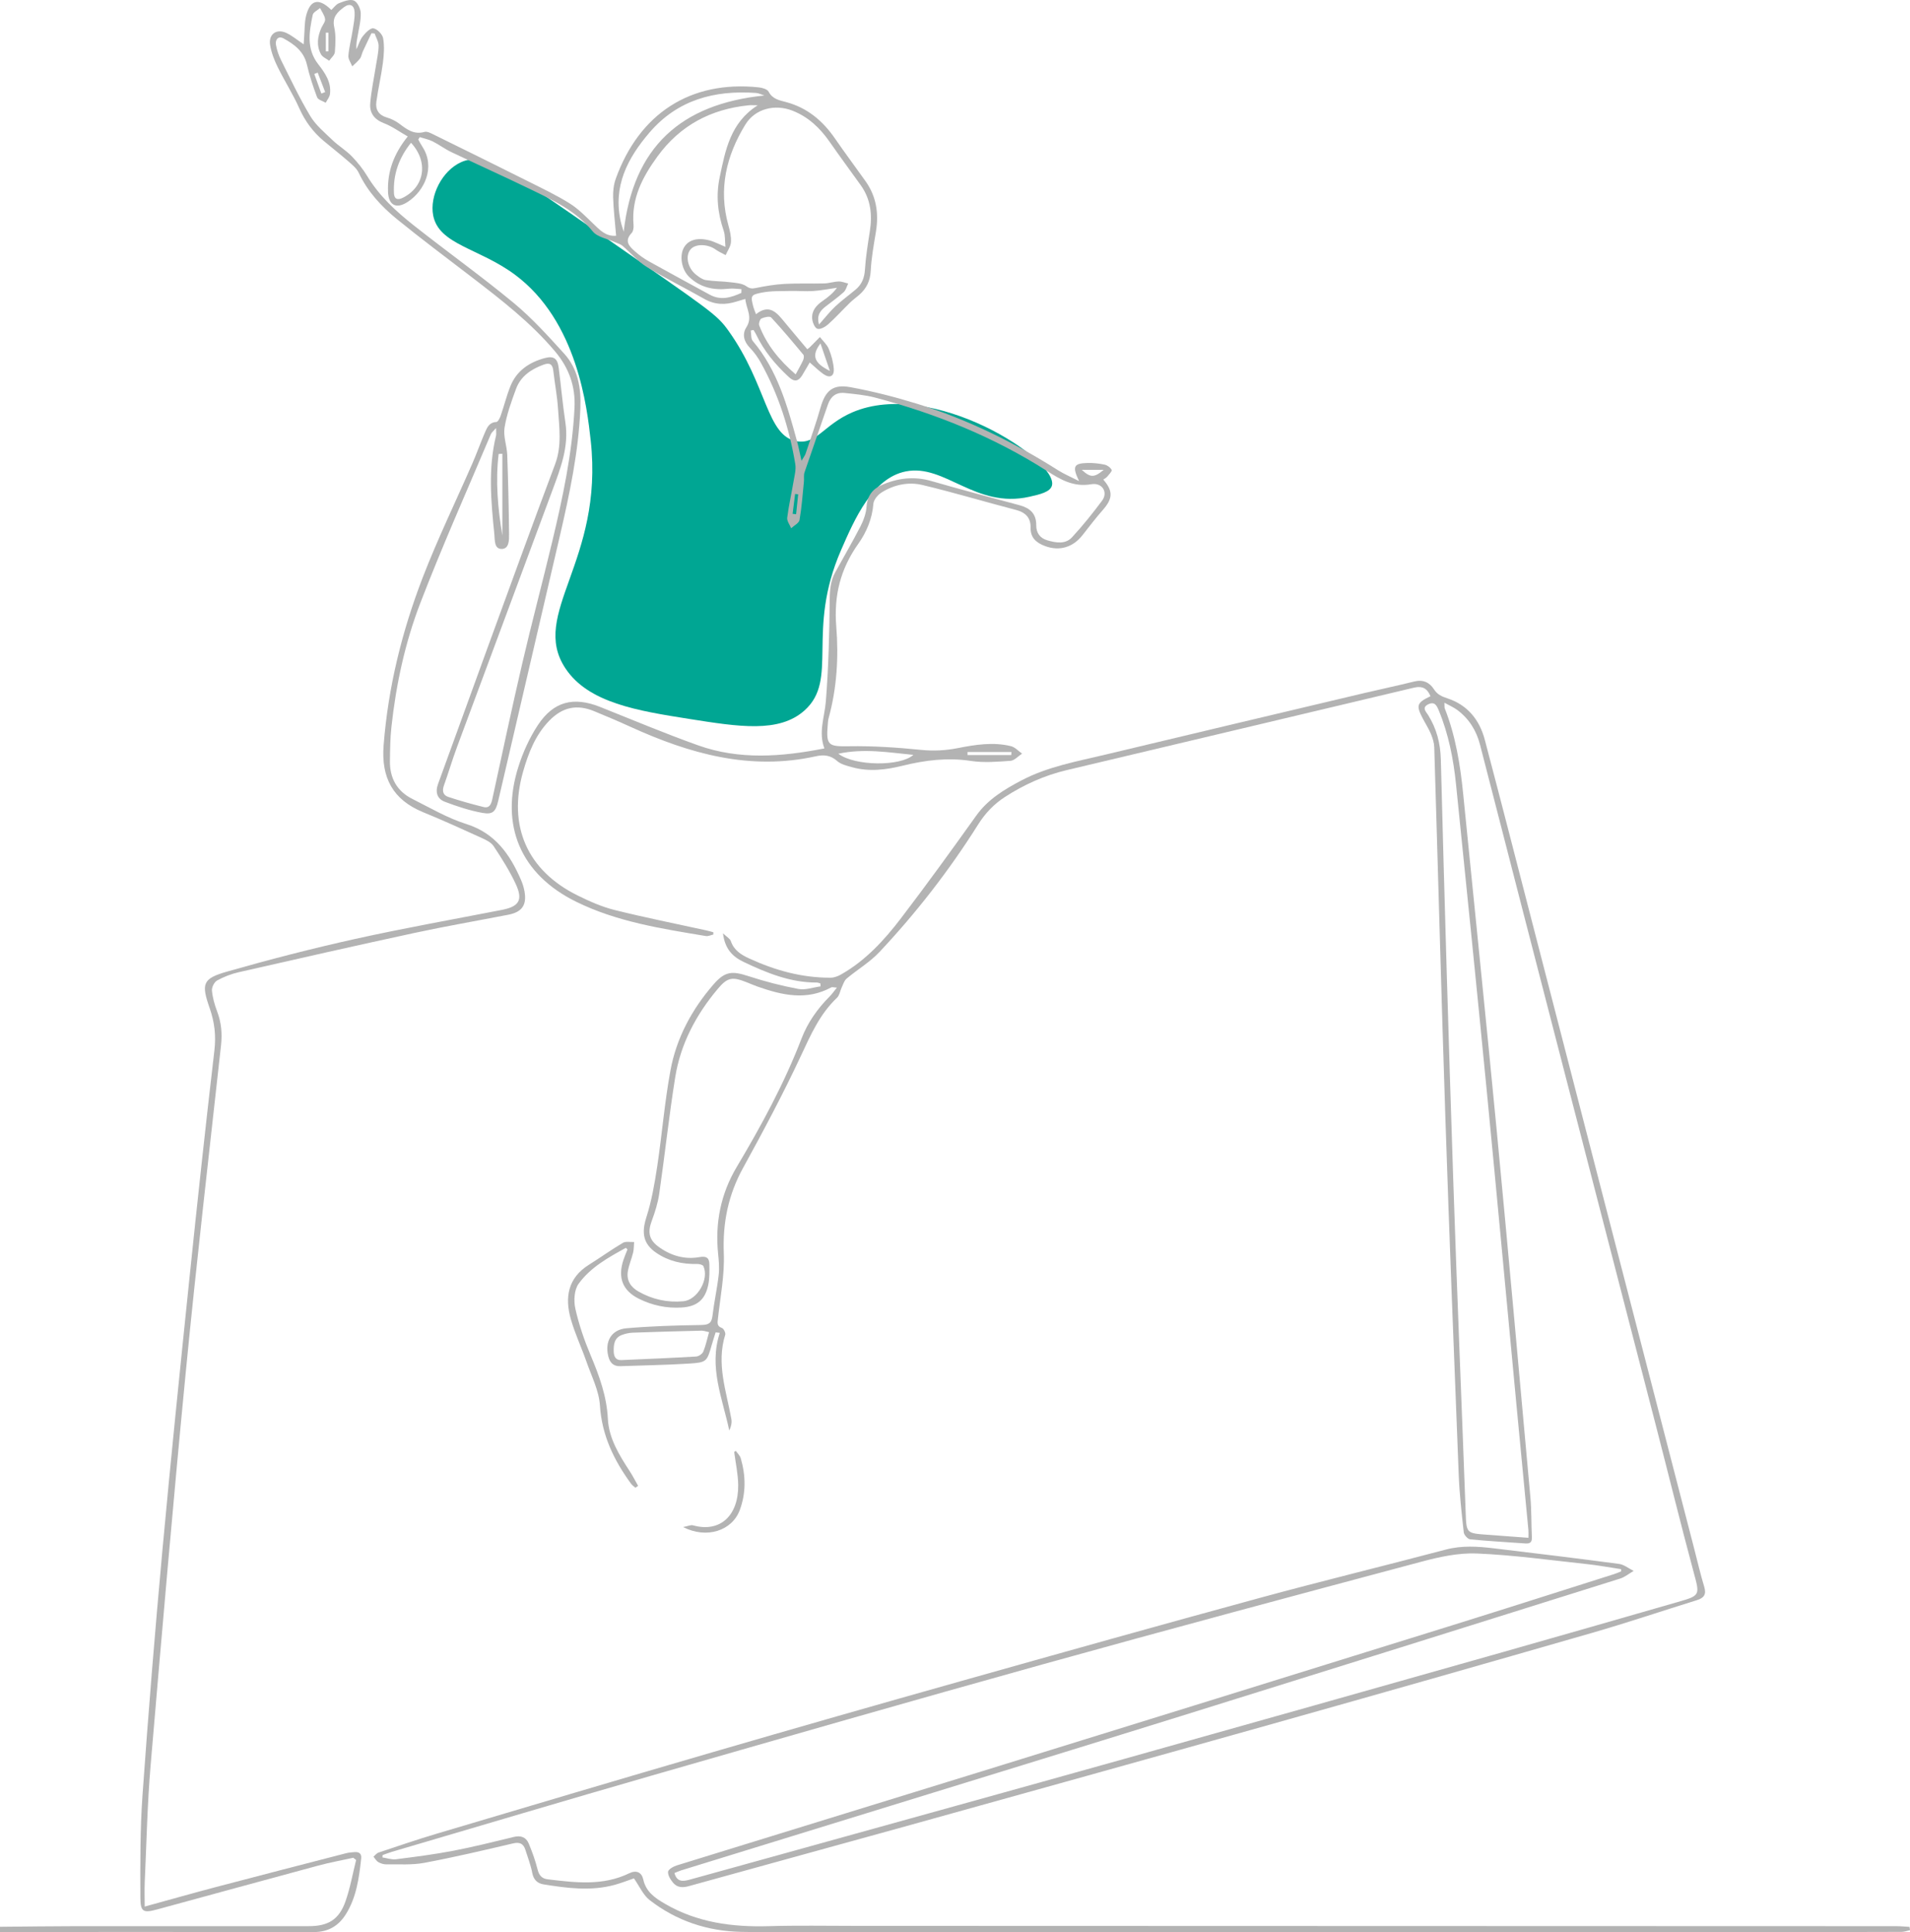 <svg xmlns="http://www.w3.org/2000/svg" id="Layer_2" data-name="Layer 2" width="1162.363" height="1176.038" viewBox="0 0 1162.363 1176.038"><defs><style>
      .cls-1 {
        fill: #b3b3b3;
      }

      .cls-1, .cls-2 {
        stroke-width: 0px;
      }

      .cls-2 {
        fill: #00a693;
      }
    </style></defs><g id="Layer_1-2" data-name="Layer 1"><g><path class="cls-2" d="m280.741,98.644c13.544-5.98,27.48,4.086,85.582,44.503,66.267,46.096,69.783,48.058,77.024,58.196,23.762,33.27,23.088,64.22,41.71,67.239,11.993,1.945,16.459-10.215,33.603-17.602,48.866-21.056,125.507,29.08,121.527,44.503-1.03,3.99-7.395,5.426-13.693,6.847-32.948,7.432-51.48-20.212-75.312-15.405-20.276,4.09-31.122,28.993-39.368,47.926-21.531,49.437-1.155,78.741-22.251,97.564-15.455,13.789-39.716,9.952-70.177,5.135-31.281-4.947-61.34-9.7-75.312-30.81-21.974-33.199,23.545-65.001,15.405-138.643-2.18-19.719-8.042-72.754-46.214-100.987-21.842-16.154-46.152-18.19-49.638-35.945-2.349-11.966,5.486-27.386,17.116-32.521Z"></path><g><path class="cls-1" d="m0,1172.683c15.602-.133,31.204-.367,46.806-.382,47.009-.046,94.019-.007,141.028-.002,11.915.001,18.516-3.979,22.444-15.182,2.843-8.11,4.341-16.693,6.438-25.064-.572-.464-1.144-.928-1.716-1.391-7.093,1.567-14.259,2.861-21.266,4.748-32.664,8.799-65.28,17.777-97.923,26.656-8.627,2.346-10.344,1.699-10.384-7.259-.092-20.847-.157-41.76,1.316-62.536,3.509-49.508,7.528-98.988,12.059-148.413,5.107-55.713,10.846-111.37,16.602-167.022,4.745-45.881,9.711-91.743,15.074-137.555,1.058-9.037.069-17.234-2.88-25.687-5.239-15.012-4.315-18.012,10.661-22.288,25.766-7.355,51.759-14.055,77.916-19.858,29.602-6.567,59.487-11.859,89.255-17.673,10.451-2.041,12.987-5.99,8.427-15.77-3.754-8.053-8.563-15.669-13.5-23.082-1.591-2.389-4.91-3.88-7.722-5.159-11.641-5.296-23.29-10.598-35.123-15.441-18.436-7.546-25.596-20.976-24.057-40.701,2.754-35.303,11.124-69.274,23.775-102.095,9.066-23.519,20.127-46.268,30.205-69.4,2.728-6.263,5.009-12.721,7.713-18.995,1.296-3.008,2.631-6.102,6.916-6.301.957-.044,2.13-2.379,2.642-3.854,2.066-5.954,3.573-12.121,5.918-17.956,3.751-9.334,11.361-14.481,20.743-17.043,5.595-1.528,7.894.12,8.626,5.795,1.436,11.128,2.425,22.319,4.088,33.41,2.217,14.787-3.023,28.038-7.945,41.336-19.286,52.108-38.745,104.152-58.058,156.251-2.861,7.719-5.17,15.642-7.957,23.391-1.187,3.302-.41,5.843,2.666,6.856,7.086,2.333,14.282,4.382,21.528,6.158,3.601.883,4.63-1.793,5.302-4.886,5.995-27.583,11.85-55.2,18.248-82.69,5.761-24.753,12.326-49.318,18.219-74.041,6.385-26.79,12.168-53.683,13.544-81.348.658-13.223-3.45-24.373-11.846-34.35-14.806-17.595-32.87-31.487-50.955-45.381-15.149-11.639-30.476-23.062-45.282-35.124-9.53-7.764-17.859-16.775-23.234-28.198-1.275-2.71-3.941-4.891-6.291-6.945-4.883-4.266-10.013-8.25-14.988-12.412-6.552-5.482-11.413-12.08-14.941-20-3.841-8.619-9.006-16.639-13.169-25.128-2.057-4.194-3.807-8.753-4.538-13.332-1.041-6.523,3.881-10.072,9.856-7.299,3.565,1.655,6.663,4.316,10.557,6.915.113-1.732.188-3.169.303-4.603.335-4.182.163-8.488,1.134-12.518,2.434-10.102,7.752-11.355,15.416-3.769,1.508-1.403,2.798-3.399,4.593-4.093,2.907-1.125,6.643-2.638,9.091-1.653,2.147.864,4.091,4.892,4.192,7.595.173,4.635-1.11,9.335-1.88,13.991-.425,2.571-1.049,5.11-.699,8.061,1.236-2.664,2.061-5.651,3.826-7.9,1.683-2.144,4.641-5.156,6.502-4.819,2.343.424,5.478,3.631,5.893,6.046.835,4.857.49,10.047-.149,14.998-1.028,7.957-2.93,15.799-3.991,23.753-.619,4.64,1.419,8.032,6.379,9.464,2.649.765,5.302,2.061,7.504,3.715,4.625,3.474,8.967,6.915,15.437,5.054,1.543-.444,3.736.722,5.43,1.554,19.323,9.496,38.638,19.012,57.889,28.654,8.456,4.235,17.038,8.329,25.036,13.329,5.244,3.279,9.704,7.899,14.219,12.228,4.046,3.878,7.764,8.023,14.027,7.425-.67-8.046-1.573-15.644-1.822-23.263-.124-3.781.317-7.83,1.588-11.368,14.205-39.551,45.337-60.06,87.049-55.666,2.129.224,5.182,1.1,5.995,2.633,2.406,4.539,6.452,5.208,10.678,6.339,12.792,3.421,22.27,11.351,29.692,22.135,6.058,8.801,12.477,17.352,18.657,26.069,6.553,9.244,8.078,19.527,6.297,30.551-1.283,7.944-2.792,15.912-3.193,23.919-.308,6.155-2.556,10.765-6.986,14.631-1.849,1.613-3.872,3.04-5.621,4.752-4.464,4.369-8.658,9.03-13.3,13.194-1.738,1.559-4.797,3.263-6.556,2.704-1.6-.508-2.992-3.937-3.171-6.182-.382-4.804,2.565-8.122,6.378-10.767,3.195-2.216,6.262-4.617,8.73-8.006-4.817.683-9.616,1.644-14.458,1.971-4.691.317-9.428-.15-14.14-.033-5.689.142-11.497-.101-17.027.98-7.054,1.379-7.025,1.971-5.217,8.9.301,1.155.814,2.254,1.557,4.268,8.255-6.567,12.795-.771,17.448,4.884,4.527,5.502,9.148,10.927,13.778,16.446.865-.697,1.287-.977,1.637-1.329,2.019-2.025,4.022-4.067,6.03-6.103,1.846,2.379,4.286,4.512,5.395,7.196,1.577,3.814,2.733,7.991,3.044,12.09.356,4.688-2.471,5.979-6.386,3.191-2.799-1.994-5.268-4.451-8.253-7.017-1.666,2.854-3.087,5.412-4.628,7.897-2.226,3.589-4.681,4.147-8.042,1.034-8.183-7.582-15.237-15.968-20.039-26.12-.424-.897-1.009-1.718-1.519-2.575l-1.66.322c.375,2.166.013,4.957,1.239,6.402,15.015,17.719,20.997,39.361,26.934,61.036.96,3.505,1.63,7.089,2.712,11.857,1.221-2.082,2.08-3.108,2.474-4.288,3.098-9.294,6.4-18.535,9.066-27.955,2.943-10.401,7.448-14.537,18.236-12.548,13.566,2.502,27.034,5.927,40.228,9.983,30.667,9.429,59.22,23.525,86.304,40.679,3.572,2.262,7.541,3.897,12.604,6.473-4.298-8.951-3.226-10.795,5.148-11.002,3.476-.086,7.031.288,10.428,1.02,1.643.354,3.553,1.749,4.264,3.201.364.742-1.559,2.725-2.623,4.001-.644.772-1.622,1.265-2.463,1.894,5.998,6.897,5.798,11.502-.106,18.258-4.377,5.008-8.456,10.283-12.543,15.535-5.767,7.41-14.023,9.935-22.831,6.641-5.079-1.9-8.895-4.917-8.769-11.077.127-6.189-3.052-9.393-9.04-10.944-18.999-4.922-37.808-10.611-56.892-15.154-8.496-2.022-17.231-.153-24.778,4.582-2.272,1.425-4.77,4.424-4.967,6.877-.729,9.112-4.152,17.243-9.188,24.347-10.804,15.241-14.93,31.376-13.403,50.276,1.503,18.6.394,37.537-4.662,55.87-.369,1.338-.399,2.775-.524,4.172-1.106,12.398.529,13.113,12.813,12.899,14.653-.255,29.389.741,43.986,2.215,7.658.774,14.923.375,22.358-1.086,10.694-2.102,21.511-3.827,32.33-1.188,2.484.606,4.535,2.984,6.786,4.547-2.346,1.527-4.608,4.193-7.052,4.371-8.006.585-16.232,1.276-24.09.074-14.217-2.176-27.846-.46-41.57,2.918-10.107,2.487-20.41,3.775-30.704.92-3.174-.881-6.776-1.718-9.114-3.784-4.042-3.571-8.091-3.972-12.997-2.883-39.9,8.855-76.768-1.514-112.69-17.893-7.333-3.344-14.756-6.501-22.213-9.559-10.562-4.332-19.276-2.473-27.316,5.801-8.455,8.702-12.686,19.657-15.93,31.027-9.402,32.958,2.482,60.141,33.165,75.314,7.194,3.557,14.702,6.908,22.443,8.84,18.518,4.621,37.262,8.338,55.911,12.434,1.428.314,2.829.744,4.243,1.121.006.467.013.935.019,1.402-1.513.33-3.108,1.154-4.527.918-26.986-4.5-54.118-8.634-79.007-20.906-33.711-16.621-46.508-46.401-35.032-82.337,2.79-8.739,6.718-17.428,11.746-25.072,9.563-14.54,21.802-17.546,37.914-11.128,19.846,7.905,39.554,16.21,59.665,23.382,25.053,8.935,50.655,7.013,76.834,1.868-3.738-9.898.12-19.143.875-28.632,1.637-20.577,2.16-41.268,2.349-61.919.055-6.002.529-11.466,3.376-16.657,5.141-9.371,10.564-18.594,15.435-28.102,1.879-3.667,3.335-7.884,3.635-11.951.476-6.457,3.634-10.595,9.113-13.005,9.729-4.278,19.726-5.514,30.235-2.49,17.851,5.138,35.804,9.921,53.743,14.748,6.294,1.693,10.215,5.097,10.149,12.075-.045,4.79,2.288,8.004,6.918,9.332,5.21,1.494,10.865,2.441,14.857-1.879,6.526-7.061,12.581-14.607,18.322-22.33,3.764-5.064.089-11.151-6.674-9.965-10.709,1.878-18.743-2.894-26.875-8.087-32.367-20.673-67.504-34.865-104.497-44.633-6.049-1.597-12.401-2.181-18.655-2.825-5.219-.537-8.507,2.126-10.213,7.156-4.663,13.749-9.553,27.421-14.201,41.175-.584,1.729-.172,3.775-.363,5.66-.788,7.785-1.327,15.618-2.668,23.309-.333,1.913-3.327,3.361-5.097,5.023-.855-2.14-2.649-4.398-2.397-6.398.932-7.409,2.619-14.719,3.856-22.094.587-3.498,1.609-7.193,1.05-10.57-3.578-21.597-10.197-42.24-20.826-61.459-1.848-3.34-4.127-6.579-6.784-9.301-3.739-3.831-4.796-8.371-2.175-12.445,4.051-6.298-.066-11.24-.624-17.293-2.278.67-3.77,1.074-5.24,1.547-6.804,2.187-13.271,2.112-19.748-1.592-11.557-6.608-23.579-12.432-34.912-19.39-5.515-3.386-9.857-8.655-14.86-12.921-1.194-1.018-2.9-1.44-4.378-2.119-4.657-2.139-10.813-3.056-13.708-6.622-10.303-12.696-24.452-19.125-38.453-25.912-15.766-7.642-31.76-14.813-47.577-22.352-3.939-1.878-7.481-4.579-11.389-6.533-2.444-1.222-5.234-1.754-7.868-2.596-.301.488-.601.975-.902,1.463.815,1.428,1.555,2.906,2.458,4.276,8.216,12.469,1.381,27.045-8.907,33.717-6.919,4.487-11.623,2.063-11.939-6.118-.472-12.204,3.407-23.088,12.007-33.737-5.034-2.866-9.527-6.161-14.545-8.09-5.841-2.245-8.744-6.235-8.302-11.927.593-7.635,2.252-15.186,3.428-22.777.639-4.128,1.652-8.263,1.673-12.399.013-2.492-1.556-4.993-2.415-7.489-.644-.047-1.289-.095-1.933-.142-1.746,3.677-3.525,7.339-5.223,11.039-.656,1.429-.842,3.159-1.752,4.367-1.332,1.767-3.123,3.187-4.718,4.755-.837-2.172-2.518-4.414-2.345-6.502.433-5.208,1.798-10.333,2.619-15.518.573-3.619,1.327-7.303,1.167-10.921-.195-4.376-2.977-5.674-6.407-3.114-3.929,2.933-7.388,5.985-6,12.168,1.091,4.861.775,10.137.398,15.177-.138,1.839-2.255,3.53-3.468,5.288-1.706-1.289-4.072-2.222-4.994-3.933-2.865-5.316-2.111-10.845.318-16.208.795-1.754,2.422-3.621,2.198-5.231-.324-2.33-1.987-4.475-3.078-6.698-1.542,1.372-4.122,2.529-4.458,4.151-2.14,10.32-3.987,20.63,3.4,30.092,4.078,5.223,8.027,10.892,7.108,18.122-.234,1.84-1.701,3.523-2.602,5.278-1.803-1.087-4.641-1.78-5.229-3.329-2.473-6.51-4.641-13.189-6.225-19.969-1.879-8.047-7.742-12.303-14.193-15.856-3.185-1.754-5.188.689-4.619,3.926.568,3.227,1.687,6.467,3.158,9.404,5.724,11.433,11.181,23.051,17.765,33.981,3.346,5.556,8.704,9.976,13.48,14.568,3.653,3.513,8.148,6.172,11.669,9.793,3.596,3.699,6.892,7.848,9.564,12.257,7.322,12.087,17.54,21.414,28.399,29.992,20.081,15.863,40.943,30.762,60.645,47.07,11.129,9.212,20.947,20.112,30.705,30.844,8.484,9.329,10.386,21.078,9.87,33.407-1.107,26.433-6.602,52.145-12.541,77.781-12.424,53.621-24.958,107.217-37.419,160.829-1.526,6.564-3.163,8.659-9.58,7.507-7.81-1.402-15.492-3.953-22.939-6.776-4.696-1.78-5.971-5.833-4.118-10.889,10.128-27.648,20.065-55.365,30.171-83.021,13.595-37.204,27.114-74.438,41.038-111.519,4.228-11.26,2.502-22.512,1.779-33.804-.492-7.684-1.992-15.3-2.851-22.967-.437-3.897-1.982-5.28-5.883-3.857-7.557,2.758-13.956,7.008-16.813,14.769-2.838,7.711-5.702,15.58-7.002,23.631-.853,5.285,1.445,11,1.646,16.547.585,16.1.944,32.212,1.104,48.322.035,3.507.073,8.822-4.407,8.913-4.712.096-4.183-5.425-4.524-8.771-2.045-20.085-3.884-40.201,1.004-60.188.233-.955.03-2.016.03-4.599-1.654,1.888-2.716,2.64-3.146,3.659-14.445,34.217-29.62,68.155-42.953,102.802-9.322,24.222-14.805,49.73-17.613,75.646-.735,6.779-.789,13.645-.887,20.475-.15,10.4,4.258,18.409,13.619,23.104,10.794,5.414,21.398,11.682,32.81,15.276,17.609,5.545,26.525,18.408,33.297,33.921.974,2.23,1.728,4.62,2.158,7.012,1.503,8.361-1.467,12.658-9.818,14.283-19.103,3.718-38.295,7.021-57.314,11.124-35.638,7.688-71.194,15.755-106.741,23.855-4.568,1.041-9.105,2.802-13.201,5.058-1.723.949-3.307,4.146-3.122,6.152.396,4.302,1.62,8.632,3.166,12.699,2.564,6.743,3.138,13.486,2.352,20.639-7.282,66.246-14.99,132.452-21.441,198.78-7.759,79.774-14.623,159.637-21.411,239.501-2.004,23.575-2.474,47.282-3.561,70.932-.212,4.614-.031,9.247-.031,14.92,15.661-4.305,29.605-8.269,43.621-11.962,26.264-6.922,52.567-13.698,78.865-20.491,1.684-.435,3.459-.577,5.203-.708,2.789-.209,4.401.914,4.059,3.969-1.313,11.713-2.835,23.384-9.218,33.691-4.484,7.24-10.824,11.022-19.604,11.01-61.919-.091-123.838-.048-185.757-.047-1.744,0-3.489.003-5.233.004v-3.158ZM498.438,197.509c3.69-4.157,6.523-7.847,9.87-10.989,3.95-3.707,8.393-6.882,12.535-10.392,3.662-3.103,5.2-7.015,5.52-11.951.508-7.826,1.762-15.619,2.985-23.381,1.588-10.078.576-19.554-5.525-28.067-6.323-8.823-12.769-17.56-18.972-26.466-5.845-8.392-12.975-15.155-22.619-18.92-10.631-4.15-22.68-1.252-28.639,8.483-11.557,18.881-16.512,39.231-10.311,61.316.933,3.322,1.782,6.88,1.547,10.25-.187,2.687-2.086,5.254-3.226,7.874-2.005-1.097-4.147-2.003-5.988-3.328-4.968-3.576-12.483-3.7-15.443-.071-3.232,3.962-1.673,11.32,3.463,15.352,1.761,1.382,3.815,2.908,5.914,3.24,4.935.78,9.998.704,14.968,1.317,3.288.406,7.053.614,9.586,2.376,2.222,1.546,3.535,1.612,5.945,1.116,5.758-1.184,11.62-2.162,17.48-2.482,7.988-.436,16.017-.067,24.022-.283,2.955-.08,5.883-1.105,8.839-1.191,1.914-.056,3.855.81,5.784,1.262-.883,1.77-1.364,3.984-2.729,5.224-3.484,3.166-7.366,5.894-11.083,8.803-3.194,2.5-5.51,5.37-3.923,10.906Zm-47.274-19.246c.017-.76.033-1.52.05-2.28-2.558-.111-5.157-.565-7.668-.273-9.191,1.07-17.522-.69-24.262-7.304-4.576-4.49-5.818-12.66-3.158-17.574,2.515-4.646,7.977-6.448,15.364-4.6,3.1.776,5.996,2.364,9.98,3.989-.355-3.693-.076-6.927-1.04-9.734-3.677-10.709-4.794-21.556-2.448-32.625,3.477-16.41,6.424-33.157,23.163-43.793-2.568,0-4.078-.131-5.559.02-22.994,2.339-41.694,12.21-55.474,31.131-9.089,12.481-15.967,25.554-14.557,41.664.144,1.642-.156,3.895-1.184,4.97-4.7,4.914-1.324,8.163,2.119,11.204,2.607,2.302,5.503,4.379,8.539,6.075,12.23,6.832,24.575,13.456,36.854,20.199,6.793,3.73,13.061,1.754,19.282-1.069Zm14.006-120.14c-1.715-.537-3.405-1.434-5.148-1.556-25.21-1.759-47.633,4.125-64.756,24.098-13.39,15.618-22.32,32.718-17.489,54.222.467,2.077,1.189,4.097,1.793,6.143,5.749-51.38,34.699-77.729,85.601-82.907Zm19.037,169.724c1.832-3.42,3.34-5.964,4.552-8.642.436-.963.668-2.673.128-3.324-6.369-7.681-12.771-15.348-19.557-22.654-.858-.923-4.176-.215-5.938.619-.949.449-1.79,3.065-1.358,4.197,4.464,11.685,12.048,21.105,22.173,29.804ZM250.127,86.889c-7.47,9.33-10.947,19.404-10.371,30.806.182,3.605,2.276,4.221,5.444,2.642,13.134-6.548,15.763-21.743,4.927-33.448Zm260.03,371.838c10.209,7.675,37.989,7.762,45.676.695-14.994-1.421-29.76-4.096-45.676-.695Zm-204.444-182.56c-.751.042-1.502.083-2.252.125-2.006,16.668-.48,33.208,2.252,49.686v-49.811Zm309.704,183.371c.041-.611.081-1.222.122-1.833h-26.737c.002.611.004,1.222.006,1.833h26.609Zm-116.104-250.512c-5.607,7.336-3.954,11.964,5.727,16.708-2.047-5.973-3.709-10.821-5.727-16.708Zm172.372,76.915h-13.358c5.264,4.839,7.52,4.891,13.358,0ZM193.342,44.208c-.692.268-1.383.537-2.075.805,1.429,3.972,2.858,7.944,4.287,11.916.776-.296,1.552-.593,2.328-.889-1.513-3.944-3.027-7.888-4.54-11.832Zm4.949-12.942l1.567-.011v-11.379c-.522.003-1.045.005-1.567.008v11.382Zm284.068,281.458c.707.084,1.415.169,2.122.253.422-4.041.845-8.081,1.267-12.122-.625-.074-1.251-.148-1.876-.222-.504,4.03-1.009,8.06-1.513,12.091Z"></path><path class="cls-1" d="m380.887,759.444c-10.678,5.887-21.571,11.89-28.809,21.94-2.648,3.677-3.004,10.332-1.941,15.077,2.164,9.669,5.432,19.203,9.289,28.353,5.274,12.511,9.813,24.907,10.508,38.78.591,11.797,6.857,21.922,13.221,31.696,1.886,2.897,3.462,5.997,5.179,9.004-.553.393-1.105.786-1.658,1.179-.897-.822-1.963-1.521-2.666-2.485-10.372-14.242-17.754-29.365-18.915-47.619-.569-8.949-5.084-17.695-8.12-26.426-3.045-8.756-7.066-17.211-9.592-26.101-3.751-13.204-1.83-25.031,10.979-33.065,6.964-4.368,13.65-9.192,20.72-13.373,1.756-1.038,4.516-.378,6.814-.499-.179,2.145-.095,4.353-.592,6.421-.932,3.877-2.604,7.608-3.231,11.519-.87,5.431,1.732,9.491,6.445,12.177,8.481,4.833,17.654,6.838,27.321,5.948,8.61-.793,15.825-13.444,12.243-21.33-.396-.873-2.502-1.396-3.797-1.365-9.016.217-17.461-1.695-24.937-6.809-8.067-5.519-8.971-12.282-5.998-21.576,3.177-9.933,5.005-20.378,6.569-30.729,2.96-19.587,4.521-39.413,8.135-58.866,3.644-19.614,12.997-36.962,26.08-52.076,7-8.087,11.294-8.402,21.366-5.116,9.925,3.238,20.112,5.877,30.367,7.797,4.247.795,8.971-.966,13.479-1.564-.027-.599-.055-1.199-.082-1.798-.727-.188-1.454-.543-2.18-.54-16.082.059-30.476-5.844-44.628-12.597-6.659-3.177-11.346-7.929-12.474-17.375,2.26,2.173,4.265,3.214,4.783,4.756,1.875,5.581,6.273,8.303,11.084,10.516,15.776,7.258,32.228,11.871,49.737,11.741,2.111-.016,4.407-.915,6.289-1.983,14.786-8.395,26.113-20.698,36.237-33.942,15.742-20.591,30.927-41.617,45.996-62.71,7.125-9.975,17.055-15.923,27.484-21.416,16.045-8.451,33.759-11.558,51.119-15.715,52.506-12.574,105.045-25.014,157.578-37.475,10.062-2.387,20.197-4.473,30.223-6.997,5.426-1.366,9.401.417,12.203,4.796,2.047,3.2,4.785,4.325,8.289,5.488,12.099,4.014,19.386,13.048,22.568,25.079,9.548,36.1,18.798,72.279,28.149,108.432,13.521,52.273,27.022,104.551,40.541,156.825,19.609,75.819,39.227,151.636,58.843,227.453,1.975,7.634,3.74,15.333,6.029,22.872,1.405,4.63-.121,6.797-4.46,8.141-21.249,6.585-42.335,13.725-63.704,19.885-64.503,18.595-129.069,36.974-193.688,55.162-75.421,21.227-150.908,42.217-226.396,63.205-43.211,12.014-86.492,23.776-129.7,35.797-3.823,1.064-7.088.9-9.563-2.056-1.572-1.878-3.281-4.576-3.055-6.708.158-1.495,3.297-3.23,5.407-3.884,61.945-19.186,123.951-38.172,185.898-57.35,94.427-29.233,188.832-58.539,283.216-87.912,33.804-10.52,67.521-21.323,101.271-32.015,1.431-.453,2.804-1.088,4.204-1.638-.008-.451-.015-.901-.023-1.352-6.942-1.043-13.857-2.337-20.831-3.084-22.318-2.392-44.619-5.514-67.007-6.456-11.265-.474-22.973,2.14-34.018,5.089-76.715,20.486-153.415,41.042-229.912,62.326-79.37,22.084-158.55,44.854-237.725,67.631-52.902,15.219-105.651,30.97-158.463,46.501-1.95.573-3.843,1.34-5.763,2.017-.032.475-.064.949-.096,1.424,2.764.406,5.609,1.446,8.279,1.109,11.614-1.465,23.25-2.953,34.74-5.152,12.388-2.371,24.648-5.439,36.91-8.426,4.301-1.048,7.492.119,9.112,4.001,2.148,5.148,4.049,10.455,5.405,15.857.909,3.621,2.619,5.507,6.219,5.936,16.772,1.999,33.543,4.108,49.583-3.713,4.305-2.099,7.538-.538,8.496,3.806,1.666,7.552,7.125,11.248,13.132,14.755,19.643,11.468,41.032,14.313,63.352,13.657,17.334-.51,34.694-.185,52.042-.18,211.362.052,422.724.112,634.086.191,2.668.001,5.336.281,8.004.43l.275,1.984c-1.711.368-3.421,1.047-5.134,1.056-17.014.085-34.028.066-51.043.066-190.49-.003-380.979-.012-571.469-.009-27.885,0-55.779.483-83.653-.064-20.453-.401-39.413-6.687-55.688-19.327-3.995-3.103-6.231-8.472-9.586-13.241-3.448,1.173-7.504,2.79-11.689,3.935-14.434,3.952-28.892,2.042-43.295-.274-3.697-.595-6.07-2.737-6.876-6.89-.93-4.789-2.688-9.423-4.18-14.094-1.205-3.775-3.396-4.925-7.598-3.937-17.916,4.214-35.852,8.421-53.935,11.81-7.461,1.398-15.308.821-22.982.936-1.678.025-3.539-.535-5.003-1.372-1.219-.696-1.979-2.194-2.943-3.336,1.025-.848,1.917-2.091,3.094-2.483,11.802-3.936,23.577-7.979,35.498-11.524,55.794-16.589,111.583-33.197,167.468-49.475,50.321-14.657,100.718-29.057,151.165-43.276,60.563-17.071,121.143-34.088,181.851-50.632,37.71-10.277,75.708-19.494,113.495-29.495,9.803-2.594,19.458-1.935,29.204-.768,25.413,3.043,50.823,6.113,76.192,9.494,3.108.414,5.956,2.789,8.924,4.255-2.748,1.589-5.315,3.755-8.271,4.684-89.122,28-178.254,55.967-267.445,83.745-63.758,19.857-127.601,39.441-191.411,59.135-37.51,11.577-75.029,23.126-112.538,34.706-1.31.405-2.559,1.007-4.076,1.613,1.544,5.721,5.393,5.104,9.452,3.98,20.272-5.611,40.548-11.205,60.813-16.837,67.855-18.859,135.738-37.619,203.55-56.629,76.622-21.479,153.192-43.145,229.759-64.817,35.582-10.072,71.11-20.334,106.653-30.545,14.342-4.12,13.847-4.033,9.892-18.742-7.782-28.938-14.921-58.047-22.414-87.063-18.366-71.118-36.796-142.219-55.172-213.334-17.455-67.551-34.907-135.102-52.267-202.677-2.233-8.692-6.672-15.778-13.779-21.138-2.149-1.621-4.709-2.695-7.904-4.479.096,1.931-.065,2.775.202,3.451,6.629,16.809,9.455,34.422,11.233,52.278,6.812,68.413,13.905,136.8,20.447,205.239,7.093,74.2,13.732,148.444,20.439,222.681.724,8.017.491,16.118.895,24.17.155,3.085-1.051,4.083-3.965,3.871-11.194-.816-22.408-1.403-33.572-2.503-1.483-.146-3.736-2.645-3.914-4.246-1.295-11.665-2.608-23.36-3.07-35.079-2.839-72.03-5.687-144.061-8.08-216.107-2.51-75.549-4.494-151.115-6.811-226.67-.083-2.709-.958-5.511-2.012-8.042-1.342-3.22-3.272-6.191-4.899-9.296-4.273-8.154-3.777-9.665,4.628-13.713-1.955-4.661-4.83-6.441-10.182-5.163-70.42,16.81-140.889,33.416-211.319,50.185-13.406,3.192-25.867,8.791-37.441,16.281-6.702,4.338-12.007,9.889-16.337,16.771-17.504,27.824-37.605,53.73-60.113,77.664-5.809,6.177-13.403,10.654-19.966,16.162-1.439,1.207-2.048,3.451-2.92,5.274-1.021,2.134-1.364,4.907-2.945,6.406-10.469,9.919-15.98,22.594-21.97,35.413-10.815,23.142-22.852,45.747-35.166,68.143-9.004,16.377-12.458,33.302-11.709,51.97.527,13.137-2.113,26.414-3.56,39.605-.291,2.654-.821,4.631,2.458,5.834,1.064.39,2.317,2.988,1.967,4.099-5.551,17.642.704,34.337,3.733,51.304.398,2.229-.146,4.626-1.275,6.963-4.149-19.619-12.594-38.64-5.766-59.429-.844-.102-1.687-.203-2.531-.305-.751,2.419-1.542,4.826-2.245,7.259-3.084,10.686-3.052,11.055-14.223,11.763-13.815.875-27.675,1.037-41.514,1.564-4.312.164-6.399-2.204-7.345-6.033-2.22-8.987,1.849-16.224,11.031-17.028,14.984-1.312,30.062-1.746,45.11-1.987,4.447-.071,6.689-.687,7.259-5.545.98-8.35,2.832-16.599,3.784-24.952.489-4.288.072-8.732-.361-13.063-1.878-18.755,1.678-36.383,11.302-52.553,14.993-25.188,28.955-50.864,39.503-78.289,3.77-9.801,9.738-18.187,17.132-25.606,1.392-1.397,2.522-3.055,4.383-5.342-1.929-.101-2.874-.453-3.455-.137-15.026,8.182-29.913,4.765-44.777-.462-2.312-.813-4.552-1.83-6.838-2.721-8.571-3.341-11.46-3.027-17.427,4.069-13.196,15.694-22.665,33.493-25.923,53.84-3.771,23.545-6.313,47.283-9.726,70.889-.818,5.659-2.608,11.258-4.602,16.644-2.384,6.441-1.748,11.144,3.842,15.335,7.444,5.583,16.046,8.204,25.244,6.562,4.53-.808,5.998.686,6.046,4.497.053,4.182.155,8.486-.711,12.534-1.932,9.04-6.883,13.08-16.2,13.652-9.1.559-17.81-1.268-25.984-5.333-9.916-4.931-13.027-12.856-9.39-23.7.716-2.134,1.611-4.208,2.424-6.31l-.956-.999Zm549.261,176.491c0-2.06.111-3.426-.016-4.77-2.384-25.126-4.822-50.246-7.198-75.373-6.089-64.403-12.012-128.822-18.269-193.208-6.002-61.768-12.277-123.509-18.577-185.248-1.569-15.381-4.532-30.505-10.475-44.907-1.232-2.985-2.504-5.675-6.447-3.771-4.177,2.017-1.176,4.702-.076,6.475,5.204,8.391,7.499,17.142,7.76,27.243,2.202,85.348,4.732,170.688,7.563,256.018,2.232,67.283,5.067,134.546,7.539,201.822.474,12.912.272,12.916,12.936,13.847,8.324.611,16.647,1.232,25.26,1.87Zm-498.645-125.15c-1.921-.406-3.232-.949-4.528-.918-13.986.338-27.971.714-41.952,1.226-2.238.082-4.555.617-6.652,1.421-4.621,1.771-4.98,5.977-4.877,10.052.068,2.722,1.02,5.362,4.574,5.21,15.202-.652,30.407-1.281,45.596-2.174,1.543-.091,3.746-1.582,4.327-2.973,1.518-3.635,2.306-7.575,3.512-11.845Z"></path><path class="cls-1" d="m447.785,883.025c1.028,1.497,2.527,2.857,3.009,4.512,3.066,10.531,3.269,21.097-.586,31.502-4.658,12.571-20.087,17.72-34.497,10.363,2.873-.541,4.641-1.444,6.05-1.053,16.56,4.593,27.717-6.007,27.481-24.587-.085-6.699-1.584-13.38-2.438-20.07.327-.222.654-.444.981-.666Z"></path></g></g></g></svg>